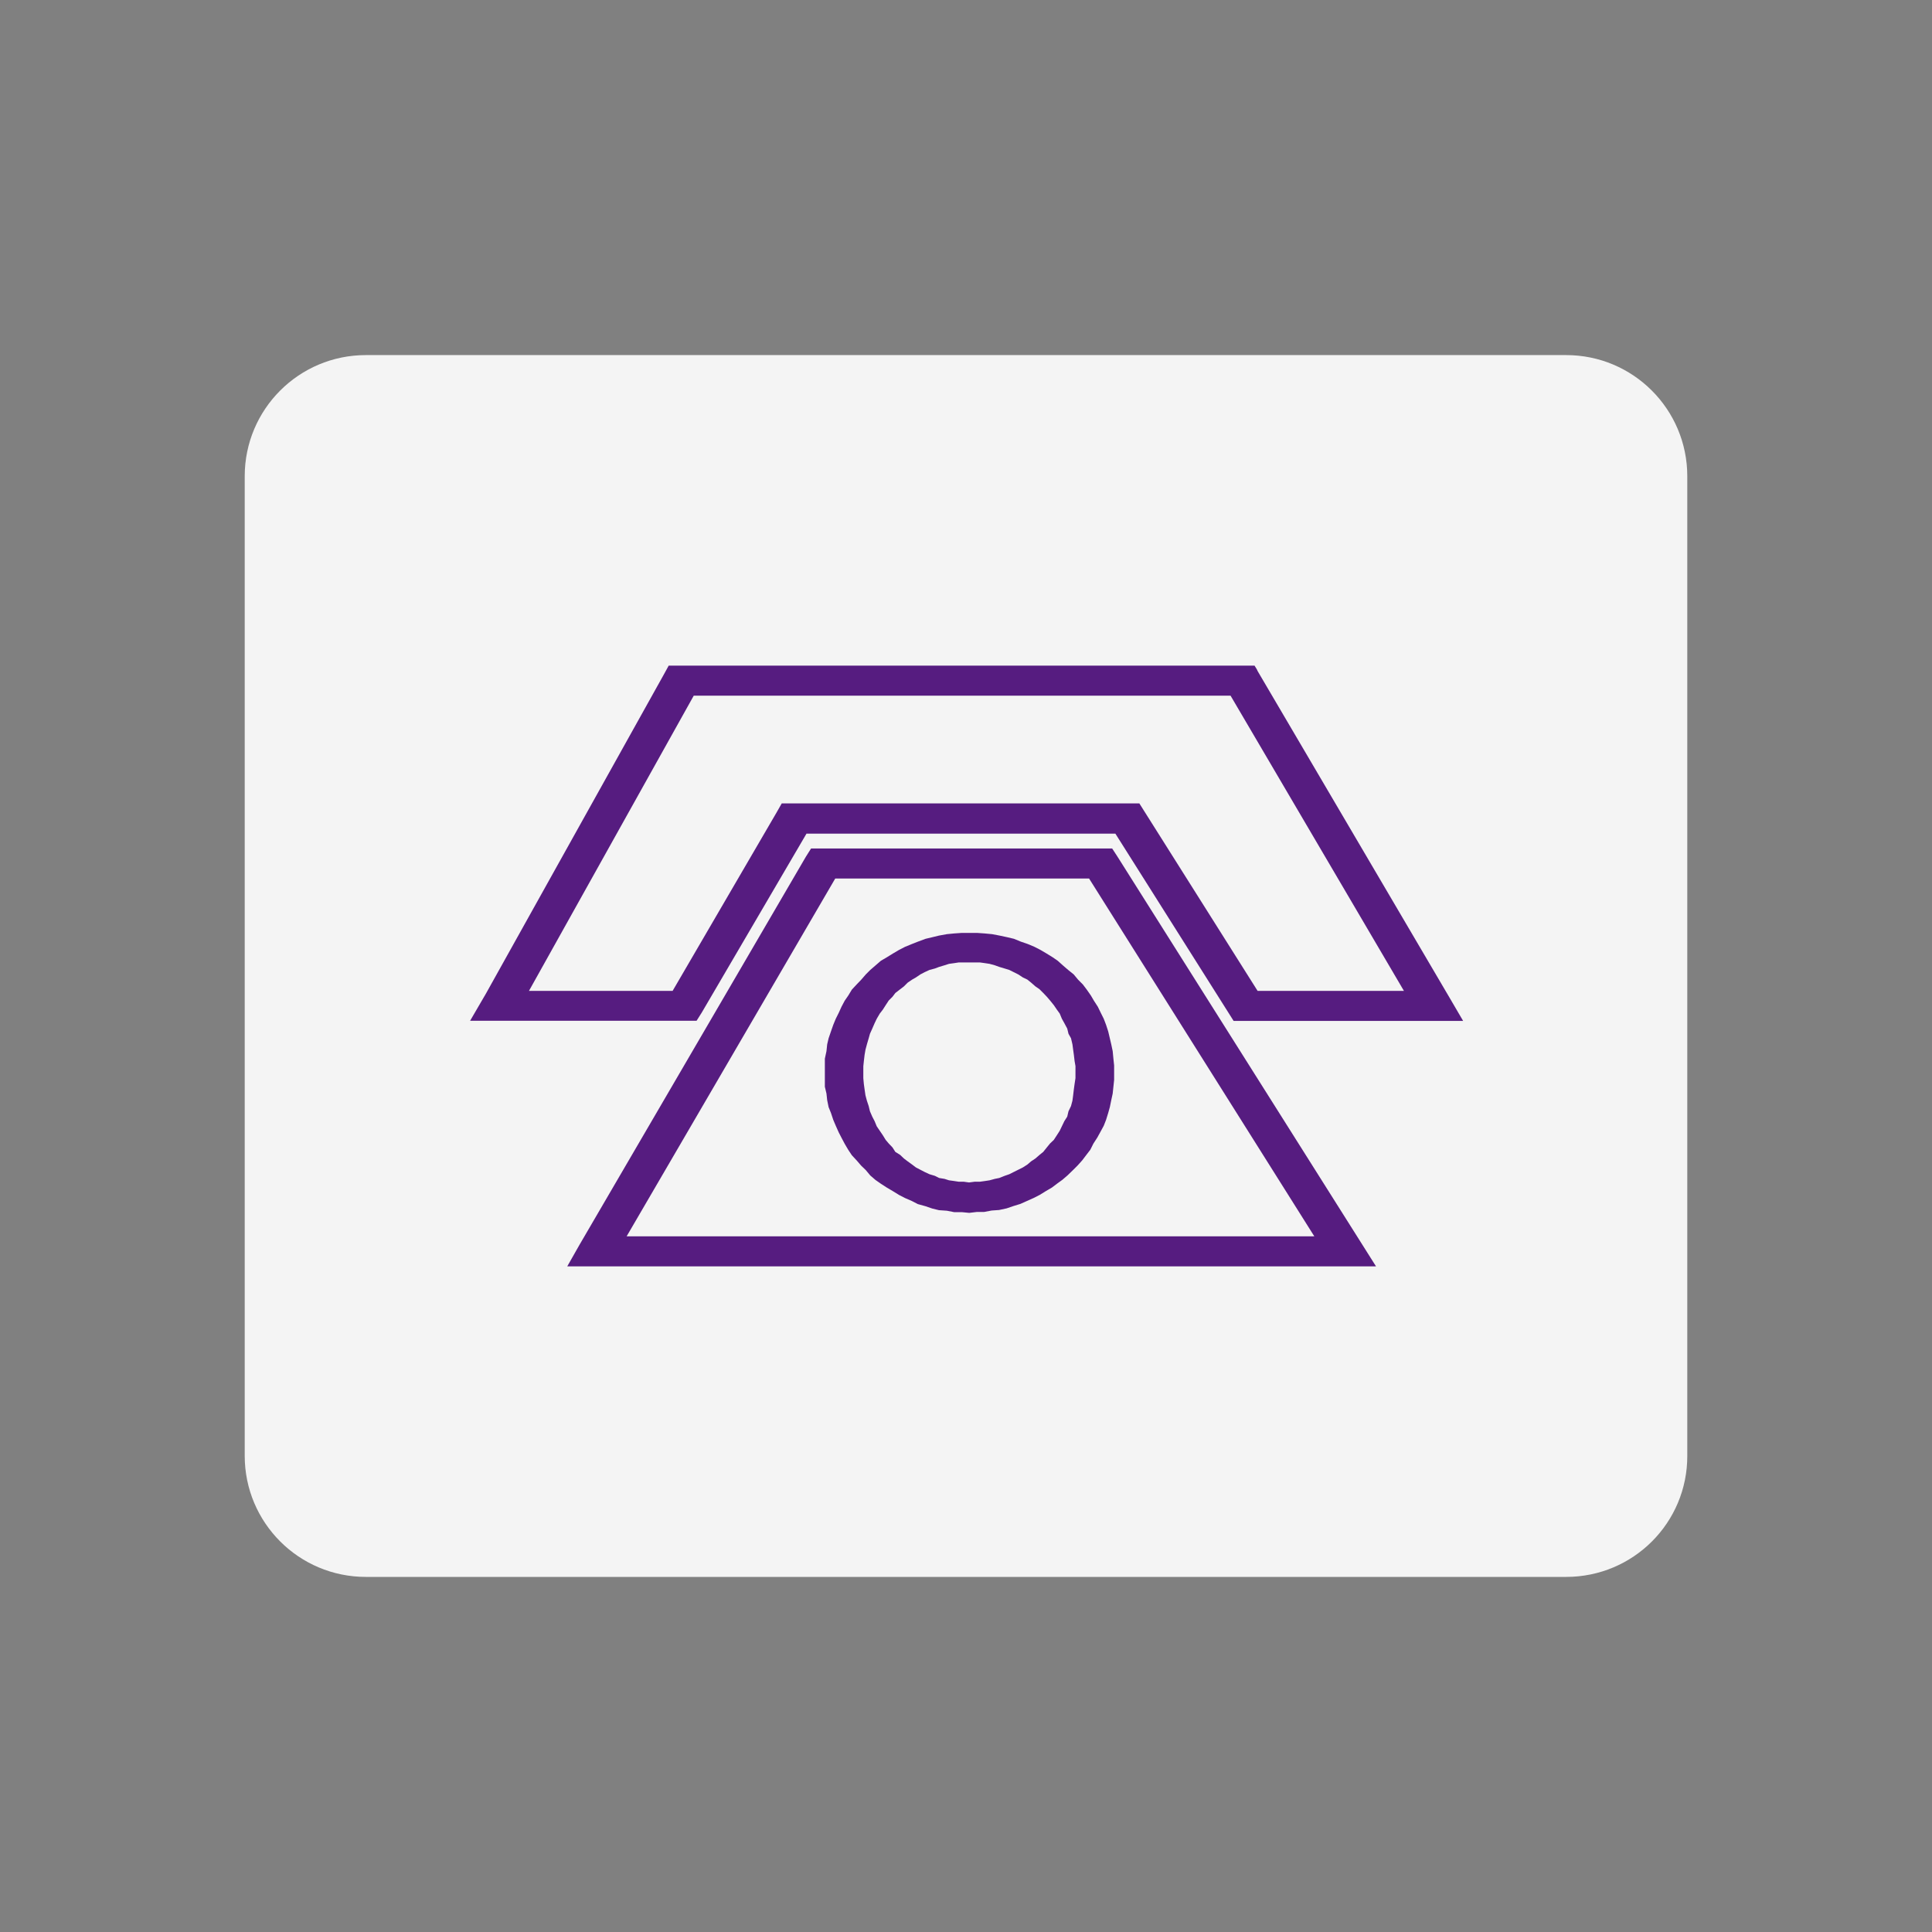 <?xml version="1.0" encoding="utf-8"?>
<!-- Generator: Adobe Illustrator 28.1.0, SVG Export Plug-In . SVG Version: 6.00 Build 0)  -->
<svg version="1.1" id="Capa_1" xmlns="http://www.w3.org/2000/svg" xmlns:xlink="http://www.w3.org/1999/xlink" x="0px" y="0px"
	 viewBox="0 0 1080 1080" style="enable-background:new 0 0 1080 1080;" xml:space="preserve">
<rect x="0" y="0" width="1080" height="1080" fill="#808080" stroke="none"/>
<style type="text/css">
	.st0{fill:#f4f4f4;}
	.st1{fill:#561C80;}
</style>
<path class="st0" d="M875.5,881.5h-671c-37.4,0-67.7-30.3-67.7-67.7V266.2c0-37.4,30.3-67.7,67.7-67.7h671
	c37.4,0,67.7,30.3,67.7,67.7v547.6C943.3,851.2,913,881.5,875.5,881.5z"/>
<g>
	<path class="st1" d="M734.7,691.1l-125.9-200H466.9l-116.6,200H734.7z M761.5,695.7l7.7,12.2h-17.3h-2.6H333.4h-16.3l6.7-11.8
		l126.7-217.2l2.9-4.6h6.7h155.3h6.3l3,4.6L761.5,695.7z"/>
</g>
<g>
	<path class="st1" d="M639.8,453.7L703,553.9h81.8l-96.9-165H387.8l-92.1,165H376l58.1-99.7l2.9-5.1h6.7h186.4h6.8L639.8,453.7z
		 M450.9,465.9l-58.6,100.1l-2.9,4.6h-6.7h-4.6h-93.9h-5h-16.4l8.8-15.1L371,377.2l2.8-5.1h0.4h6.8h313.5h0.5h-0.5h6.8l1.3,2.1
		l0.4,0.9l107.3,182.6l7.6,13h-16.4h-3H696.3h-6.7l-2.9-4.6l-63.2-100.1H450.9z"/>
</g>
<g>
	<path class="st1" d="M482.6,599.4v3.3l0.3,3.3l0.4,2.9l0.5,3.4l0.8,3l1,3l0.7,2.9l1.3,3l1.3,2.5l1.2,2.9l1.7,2.5l1.7,2.5l1.6,2.6
		l1.7,2l2.1,2.2l1.6,2.5l2.7,1.7l2.1,2l2.1,1.6l2.5,1.8l2.1,1.6l2.5,1.3l2.5,1.3l2.6,1.2l3,0.9l2.4,1.2l3,0.5l2.5,0.8l2.9,0.4
		l2.6,0.4h2.8l2.9,0.4l3.1-0.4h2.9l2.9-0.4l2.6-0.4l2.9-0.8l2.5-0.5l3-1.2l2.6-0.9l2.4-1.2l2.6-1.3l2.6-1.3l2.5-1.6l2.1-1.8l2.4-1.6
		l2.3-2l2.1-1.7l2-2.5l1.8-2.2l2.1-2l1.7-2.6l1.6-2.5l1.2-2.5l1.4-2.9l1.6-2.5l0.7-3l1.4-2.9l0.8-3l0.4-3l0.4-3.4l0.4-2.9l0.5-3.3
		v-3.3V596l-0.5-2.9l-0.4-3.4l-0.4-2.9l-0.4-3l-0.8-3.4l-1.4-2.5l-0.7-2.9l-1.6-3l-1.4-2.5l-1.2-2.9l-1.6-2.2l-1.7-2.5l-2.1-2.6
		l-1.8-2.1l-2-2.1l-2.1-2.1l-2.3-1.6l-2.4-2.1l-2.1-1.7l-2.5-1.2l-2.6-1.7l-2.6-1.3l-2.4-1.2l-2.6-0.8l-3-0.9l-2.5-0.9l-2.9-0.8
		l-2.6-0.4l-2.9-0.4h-2.9h-3.1h-2.9H536l-2.6,0.4l-2.9,0.4l-2.5,0.8l-3,0.9l-2.4,0.9l-3,0.8l-2.6,1.2l-2.5,1.3l-2.5,1.7l-2.1,1.2
		l-2.5,1.7l-2.1,2.1l-2.1,1.6l-2.7,2.1l-1.6,2.1l-2.1,2.1l-1.7,2.6l-1.6,2.5l-1.7,2.2l-1.7,2.9l-1.2,2.5l-1.3,3l-1.3,2.9l-0.7,2.5
		l-1,3.4l-0.8,3l-0.5,2.9l-0.4,3.4l-0.3,2.9V599.4z M541.8,678l-4.1-0.4h-4.3l-4.1-0.8l-4.4-0.3l-3.7-0.9l-3.8-1.3l-4.3-1.2
		l-3.3-1.7l-3.9-1.7l-3.3-1.7l-3.4-2.1l-3.4-2l-3.4-2.2l-3-2.1l-2.9-2.5l-2.5-3l-2.6-2.5l-2.5-2.9l-2.7-2.9l-2-3l-2-3.4l-1.8-3.4
		l-1.5-2.9l-1.7-3.8l-1.4-3.3l-1.3-3.9l-1.3-3.2l-0.8-3.9l-0.4-3.7l-0.9-3.8v-3.8v-4.2v-3.9v-3.8l0.9-4.2l0.4-3.8l0.8-3.4l1.3-3.8
		l1.3-3.7l1.4-3.4l1.7-3.4l1.5-3.3l1.8-3.4l2-2.9l2-3.3l2.7-2.9l2.5-2.6l2.6-3l2.5-2.5l2.9-2.5l3-2.6l3.4-2l3.4-2.1l3.4-2l3.3-1.7
		l3.9-1.6l3.3-1.3l4.3-1.6l3.8-0.9l3.7-0.9l4.4-0.8l4.1-0.4l4.3-0.3h4.1h4.3l4.3,0.3l4.2,0.4l4.2,0.8l4.2,0.9l3.8,0.9l3.9,1.6
		l3.8,1.3l3.8,1.6l3.3,1.7l3.4,2l3.4,2.1l2.9,2l2.9,2.6l2.9,2.5l3.1,2.5l2.5,3l2.6,2.6l2.2,2.9l2.3,3.3l1.7,2.9l2.2,3.4l1.6,3.3
		l1.7,3.4l1.3,3.4l1.2,3.7l0.9,3.8l0.8,3.4l0.8,3.8l0.4,4.2l0.4,3.8v3.9v4.2l-0.4,3.8l-0.4,3.8l-0.8,3.7l-0.8,3.9l-0.9,3.2l-1.2,3.9
		l-1.3,3.3L615,633l-1.6,2.9l-2.2,3.4l-1.7,3.4l-2.3,3l-2.2,2.9l-2.6,2.9l-2.5,2.5l-3.1,3l-2.9,2.5l-2.9,2.1l-2.9,2.2l-3.4,2
		l-3.4,2.1l-3.3,1.7l-3.8,1.7l-3.8,1.7l-3.9,1.2l-3.8,1.3l-4.2,0.9l-4.2,0.3l-4.2,0.8H546L541.8,678z"/>
</g>
</svg>
